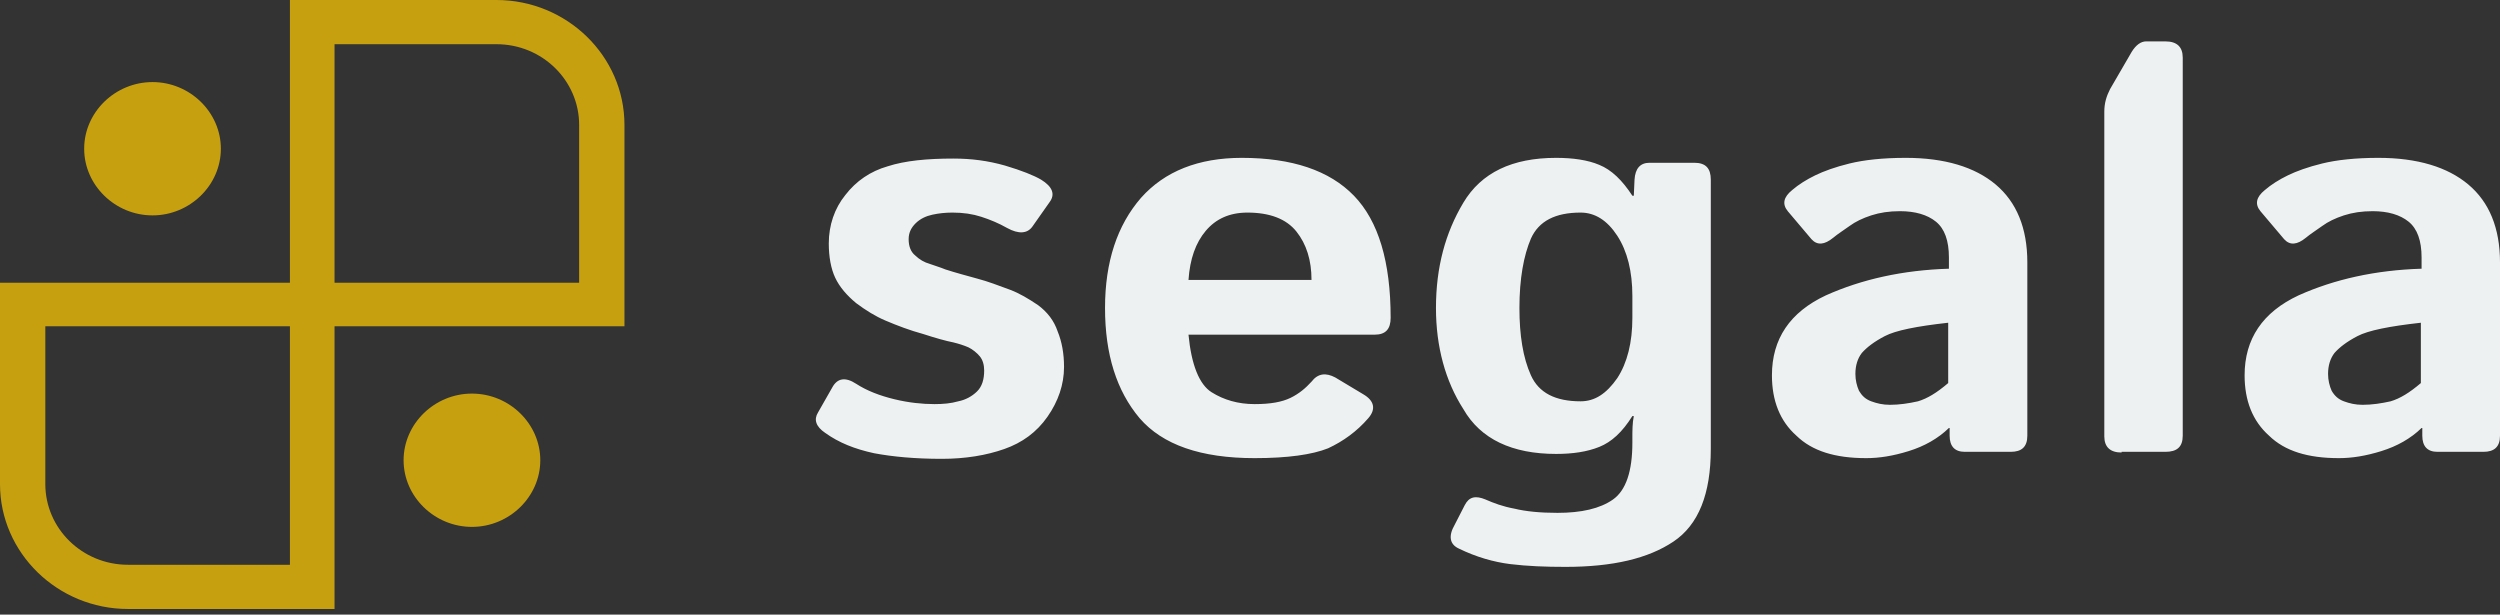 <svg width="240" height="59" viewBox="0 0 240 59" fill="none" xmlns="http://www.w3.org/2000/svg">
<rect x="0" y="0" width="240" height="59" fill="#333333" stroke="none"/>
<g clip-path="url(#clip0_238_206)">
<path d="M47.655 0H27.833V27.143H0V46.473C0 53.073 5.525 58.462 12.293 58.462H32.115V31.319H59.948V11.989C59.948 5.388 54.423 0 47.655 0ZM27.833 54.218H12.293C7.873 54.218 4.351 50.716 4.351 46.473V31.319H27.833V54.218ZM55.597 27.143H32.115V4.243H47.655C52.075 4.243 55.597 7.745 55.597 11.989V27.143ZM14.642 20.677C18.233 20.677 21.203 17.781 21.203 14.279C21.203 10.776 18.233 7.88 14.642 7.88C11.05 7.88 8.081 10.776 8.081 14.279C8.081 17.781 11.05 20.677 14.642 20.677ZM45.306 37.785C41.715 37.785 38.745 40.681 38.745 44.183C38.745 47.685 41.715 50.581 45.306 50.581C48.898 50.581 51.868 47.685 51.868 44.183C51.868 40.681 48.898 37.785 45.306 37.785Z" fill="#C7A00F"/>
<path d="M223.494 35.899C223.494 36.505 223.632 37.044 223.839 37.515C224.115 37.987 224.46 38.323 225.013 38.526C225.565 38.727 226.118 38.862 226.809 38.862C227.706 38.862 228.604 38.727 229.502 38.526C230.4 38.256 231.298 37.717 232.403 36.774V30.982C229.364 31.319 227.361 31.723 226.325 32.262C225.289 32.8 224.599 33.339 224.115 33.878C223.701 34.417 223.494 35.09 223.494 35.899ZM215.482 36.033C215.482 32.531 217.209 29.972 220.662 28.355C224.115 26.806 228.052 25.931 232.472 25.796V24.718C232.472 23.102 232.058 21.957 231.229 21.283C230.4 20.61 229.226 20.273 227.776 20.273C226.74 20.273 225.842 20.408 225.013 20.677C224.184 20.947 223.494 21.283 222.941 21.688C222.388 22.092 221.836 22.428 221.353 22.832C220.524 23.506 219.833 23.573 219.281 22.967L217.001 20.273C216.449 19.599 216.587 18.926 217.416 18.253C218.037 17.714 218.797 17.242 219.626 16.838C220.455 16.434 221.56 16.03 222.941 15.693C224.322 15.356 226.118 15.154 228.328 15.154C232.058 15.154 234.958 16.03 236.961 17.714C238.964 19.398 240 21.89 240 25.19V41.826C240 42.903 239.447 43.375 238.412 43.375H233.991C233.024 43.375 232.541 42.836 232.541 41.826V41.085H232.472C231.436 42.095 230.124 42.836 228.604 43.307C227.085 43.779 225.773 43.981 224.53 43.981C221.56 43.981 219.35 43.307 217.83 41.826C216.242 40.411 215.482 38.458 215.482 36.033ZM203.672 43.442C202.567 43.442 202.014 42.903 202.014 41.893V10.709C202.014 9.901 202.222 9.227 202.567 8.554L204.639 4.984C205.053 4.311 205.537 3.974 206.02 3.974H207.885C208.99 3.974 209.542 4.513 209.542 5.523V41.826C209.542 42.903 208.99 43.375 207.885 43.375H203.672V43.442ZM178.118 35.899C178.118 36.505 178.256 37.044 178.463 37.515C178.74 37.987 179.085 38.323 179.637 38.526C180.19 38.727 180.742 38.862 181.433 38.862C182.331 38.862 183.229 38.727 184.127 38.526C185.024 38.256 185.922 37.717 187.027 36.774V30.982C183.988 31.319 181.986 31.723 180.95 32.262C179.914 32.8 179.223 33.339 178.74 33.878C178.325 34.417 178.118 35.09 178.118 35.899ZM170.106 36.033C170.106 32.531 171.833 29.972 175.286 28.355C178.74 26.806 182.676 25.931 187.096 25.796V24.718C187.096 23.102 186.682 21.957 185.853 21.283C185.024 20.61 183.85 20.273 182.4 20.273C181.364 20.273 180.466 20.408 179.637 20.677C178.809 20.947 178.118 21.283 177.565 21.688C177.013 22.092 176.46 22.428 175.977 22.832C175.148 23.506 174.458 23.573 173.905 22.967L171.626 20.273C171.073 19.599 171.212 18.926 172.04 18.253C172.662 17.714 173.422 17.242 174.25 16.838C175.079 16.434 176.184 16.03 177.565 15.693C178.947 15.356 180.742 15.154 182.953 15.154C186.682 15.154 189.583 16.03 191.586 17.714C193.588 19.398 194.624 21.89 194.624 25.19V41.826C194.624 42.903 194.072 43.375 193.036 43.375H188.616C187.649 43.375 187.165 42.836 187.165 41.826V41.085H187.096C186.06 42.095 184.748 42.836 183.229 43.307C181.709 43.779 180.397 43.981 179.154 43.981C176.184 43.981 173.974 43.307 172.455 41.826C170.866 40.411 170.106 38.458 170.106 36.033ZM145.865 29.568C145.865 32.194 146.21 34.35 146.97 36.033C147.729 37.717 149.318 38.526 151.735 38.526C153.117 38.526 154.222 37.785 155.258 36.303C156.224 34.821 156.708 32.868 156.708 30.511V28.423C156.708 26.065 156.224 24.112 155.258 22.63C154.291 21.149 153.117 20.408 151.735 20.408C149.318 20.408 147.729 21.216 146.97 22.9C146.279 24.516 145.865 26.739 145.865 29.568ZM137.853 29.568C137.853 25.661 138.751 22.361 140.478 19.465C142.204 16.569 145.174 15.154 149.387 15.154C150.976 15.154 152.426 15.356 153.531 15.828C154.705 16.299 155.741 17.31 156.708 18.791H156.846L156.915 17.242C156.984 16.165 157.468 15.626 158.365 15.626H162.647C163.753 15.626 164.236 16.165 164.236 17.242V43.105C164.236 47.416 163.062 50.379 160.645 51.996C158.227 53.612 154.843 54.42 150.285 54.42C148.351 54.42 146.624 54.353 144.967 54.151C143.378 53.949 141.721 53.478 140.063 52.669C139.165 52.265 139.027 51.457 139.649 50.379L140.616 48.493C141.03 47.685 141.652 47.551 142.619 47.955C143.378 48.291 144.276 48.628 145.381 48.83C146.486 49.1 147.868 49.234 149.525 49.234C151.804 49.234 153.6 48.83 154.843 47.955C156.086 47.079 156.708 45.261 156.708 42.499V42.028C156.708 41.354 156.708 40.613 156.846 39.94H156.708C155.741 41.489 154.705 42.432 153.531 42.903C152.357 43.375 150.976 43.577 149.387 43.577C145.174 43.577 142.135 42.163 140.478 39.266C138.751 36.572 137.853 33.272 137.853 29.568ZM114.095 26.874H125.905C125.905 24.988 125.422 23.439 124.455 22.226C123.488 21.014 121.899 20.408 119.758 20.408C118.032 20.408 116.719 21.014 115.753 22.159C114.786 23.304 114.233 24.853 114.095 26.874ZM106.083 29.568C106.083 25.122 107.258 21.62 109.537 18.993C111.816 16.434 115.062 15.154 119.206 15.154C124.04 15.154 127.632 16.367 129.98 18.791C132.328 21.216 133.502 25.122 133.502 30.511C133.502 31.588 133.019 32.127 131.983 32.127H114.095C114.371 35.023 115.131 36.909 116.305 37.65C117.479 38.391 118.86 38.795 120.449 38.795C121.968 38.795 123.073 38.593 123.902 38.189C124.731 37.785 125.353 37.246 125.905 36.64C126.527 35.831 127.286 35.764 128.184 36.236L130.878 37.852C131.914 38.458 132.121 39.266 131.361 40.142C130.256 41.422 128.944 42.364 127.494 43.038C125.974 43.644 123.626 43.981 120.449 43.981C115.269 43.981 111.609 42.701 109.399 40.142C107.188 37.515 106.083 34.013 106.083 29.568ZM79.217 41.556C78.319 40.95 78.112 40.277 78.527 39.603L79.908 37.178C80.391 36.303 81.151 36.168 82.187 36.842C83.223 37.515 84.466 37.987 85.847 38.323C87.229 38.66 88.541 38.795 89.715 38.795C90.544 38.795 91.304 38.727 91.994 38.526C92.685 38.391 93.306 38.054 93.79 37.583C94.273 37.111 94.481 36.438 94.481 35.562C94.481 35.023 94.342 34.552 94.066 34.215C93.79 33.878 93.376 33.541 92.961 33.339C92.478 33.137 92.063 33.003 91.511 32.868C90.82 32.733 89.853 32.464 88.61 32.06C87.367 31.723 86.124 31.251 85.019 30.78C84.052 30.376 83.085 29.77 82.187 29.096C81.289 28.355 80.599 27.547 80.184 26.672C79.77 25.796 79.563 24.651 79.563 23.371C79.563 21.62 80.115 20.004 81.151 18.724C82.187 17.377 83.568 16.434 85.226 15.963C86.883 15.424 89.024 15.222 91.511 15.222C93.237 15.222 94.826 15.424 96.483 15.895C98.072 16.367 99.246 16.838 99.937 17.242C101.042 17.916 101.318 18.657 100.765 19.398L99.108 21.755C98.624 22.428 97.796 22.496 96.691 21.89C95.862 21.418 95.033 21.081 94.204 20.812C93.376 20.543 92.478 20.408 91.442 20.408C90.751 20.408 90.129 20.475 89.508 20.61C88.886 20.744 88.334 21.014 87.919 21.418C87.505 21.822 87.229 22.294 87.229 22.967C87.229 23.641 87.436 24.18 87.85 24.516C88.265 24.92 88.748 25.19 89.232 25.325C89.784 25.526 90.268 25.661 90.751 25.863C91.787 26.2 92.823 26.469 93.79 26.739C94.826 27.008 95.862 27.412 96.967 27.817C97.865 28.153 98.763 28.692 99.66 29.298C100.558 29.972 101.18 30.78 101.525 31.79C101.94 32.8 102.147 33.946 102.147 35.225C102.147 36.909 101.594 38.526 100.558 40.007C99.522 41.489 98.141 42.499 96.414 43.105C94.688 43.712 92.685 44.048 90.406 44.048C87.85 44.048 85.709 43.846 83.914 43.51C82.049 43.105 80.529 42.499 79.217 41.556Z" fill="#EEF1F2"/>
</g>
<defs>
<clipPath id="clip0_238_206">
<rect width="240" height="58.462" fill="white"/>
</clipPath>
</defs>
</svg>
